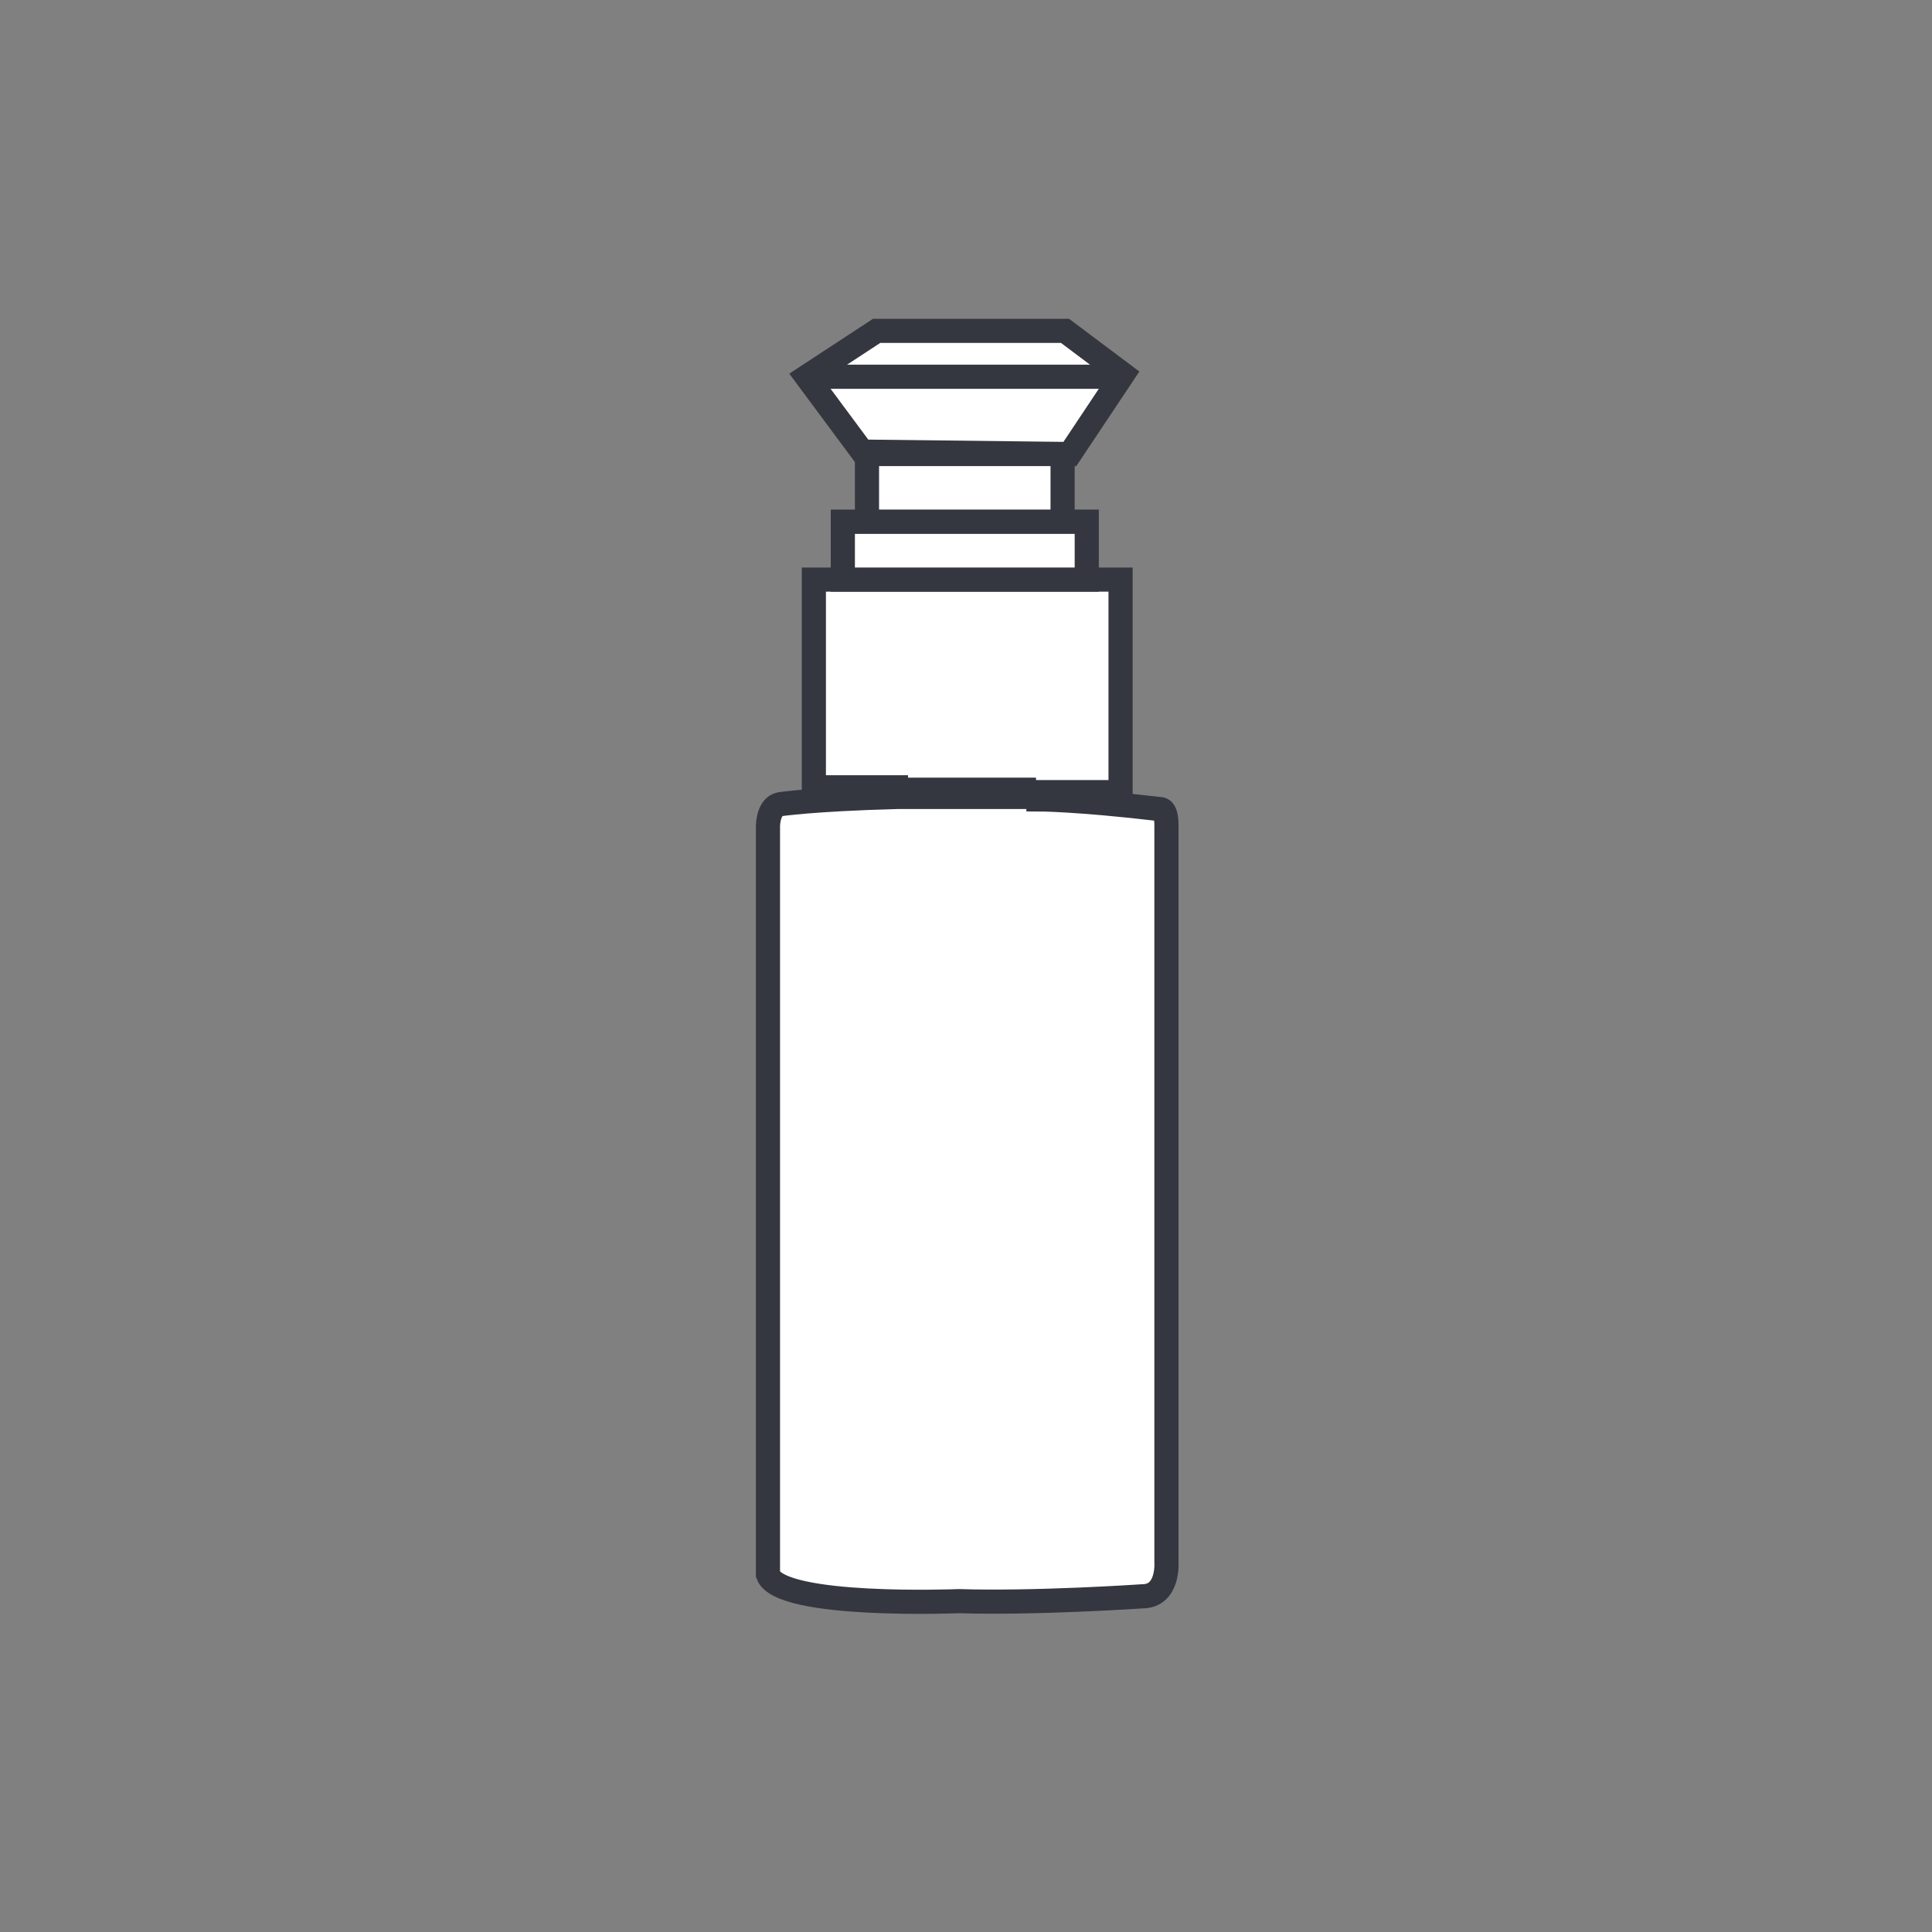 <?xml version="1.0" encoding="utf-8"?>
<!-- Generator: Adobe Illustrator 26.2.1, SVG Export Plug-In . SVG Version: 6.00 Build 0)  -->
<svg version="1.1" id="Livello_1" xmlns="http://www.w3.org/2000/svg" xmlns:xlink="http://www.w3.org/1999/xlink" x="0px" y="0px"
	 viewBox="0 0 80 80" style="enable-background:new 0 0 80 80;" xml:space="preserve">
<rect x="0" y="0" width="80" height="80" fill="#808080" stroke="none"/>
<style type="text/css">
	.st0{fill:#FFFFFF;stroke:#343740;stroke-miterlimit:3.86;}
</style>
<g>
	<path class="st0" d="M37,33h5.9 M37,32.7h5.9 M46.4,24v8.8h-3.4v0.3c0,0,1.6,0,5,0.4c0.1,0,0.3,0,0.3,0.7l0,30.5c0,0,0.1,1.4-1,1.4
		c0,0-4.4,0.3-7.6,0.2c0,0-7.4,0.3-7.9-1.1V34.2c0,0,0-0.8,0.5-0.9c0,0,1.3-0.2,4.8-0.3v-0.4h-3.4V24L46.4,24z"/>
	<rect x="34.9" y="21.6" class="st0" width="10.1" height="2.4"/>
	<rect x="35.9" y="18.8" class="st0" width="8.1" height="2.8"/>
	<polygon class="st0" points="35.7,18.7 33.4,15.6 36.3,13.7 44.1,13.7 46.5,15.5 44.3,18.8 	"/>
	<line class="st0" x1="33.4" y1="15.6" x2="46.5" y2="15.6"/>
</g>
</svg>

